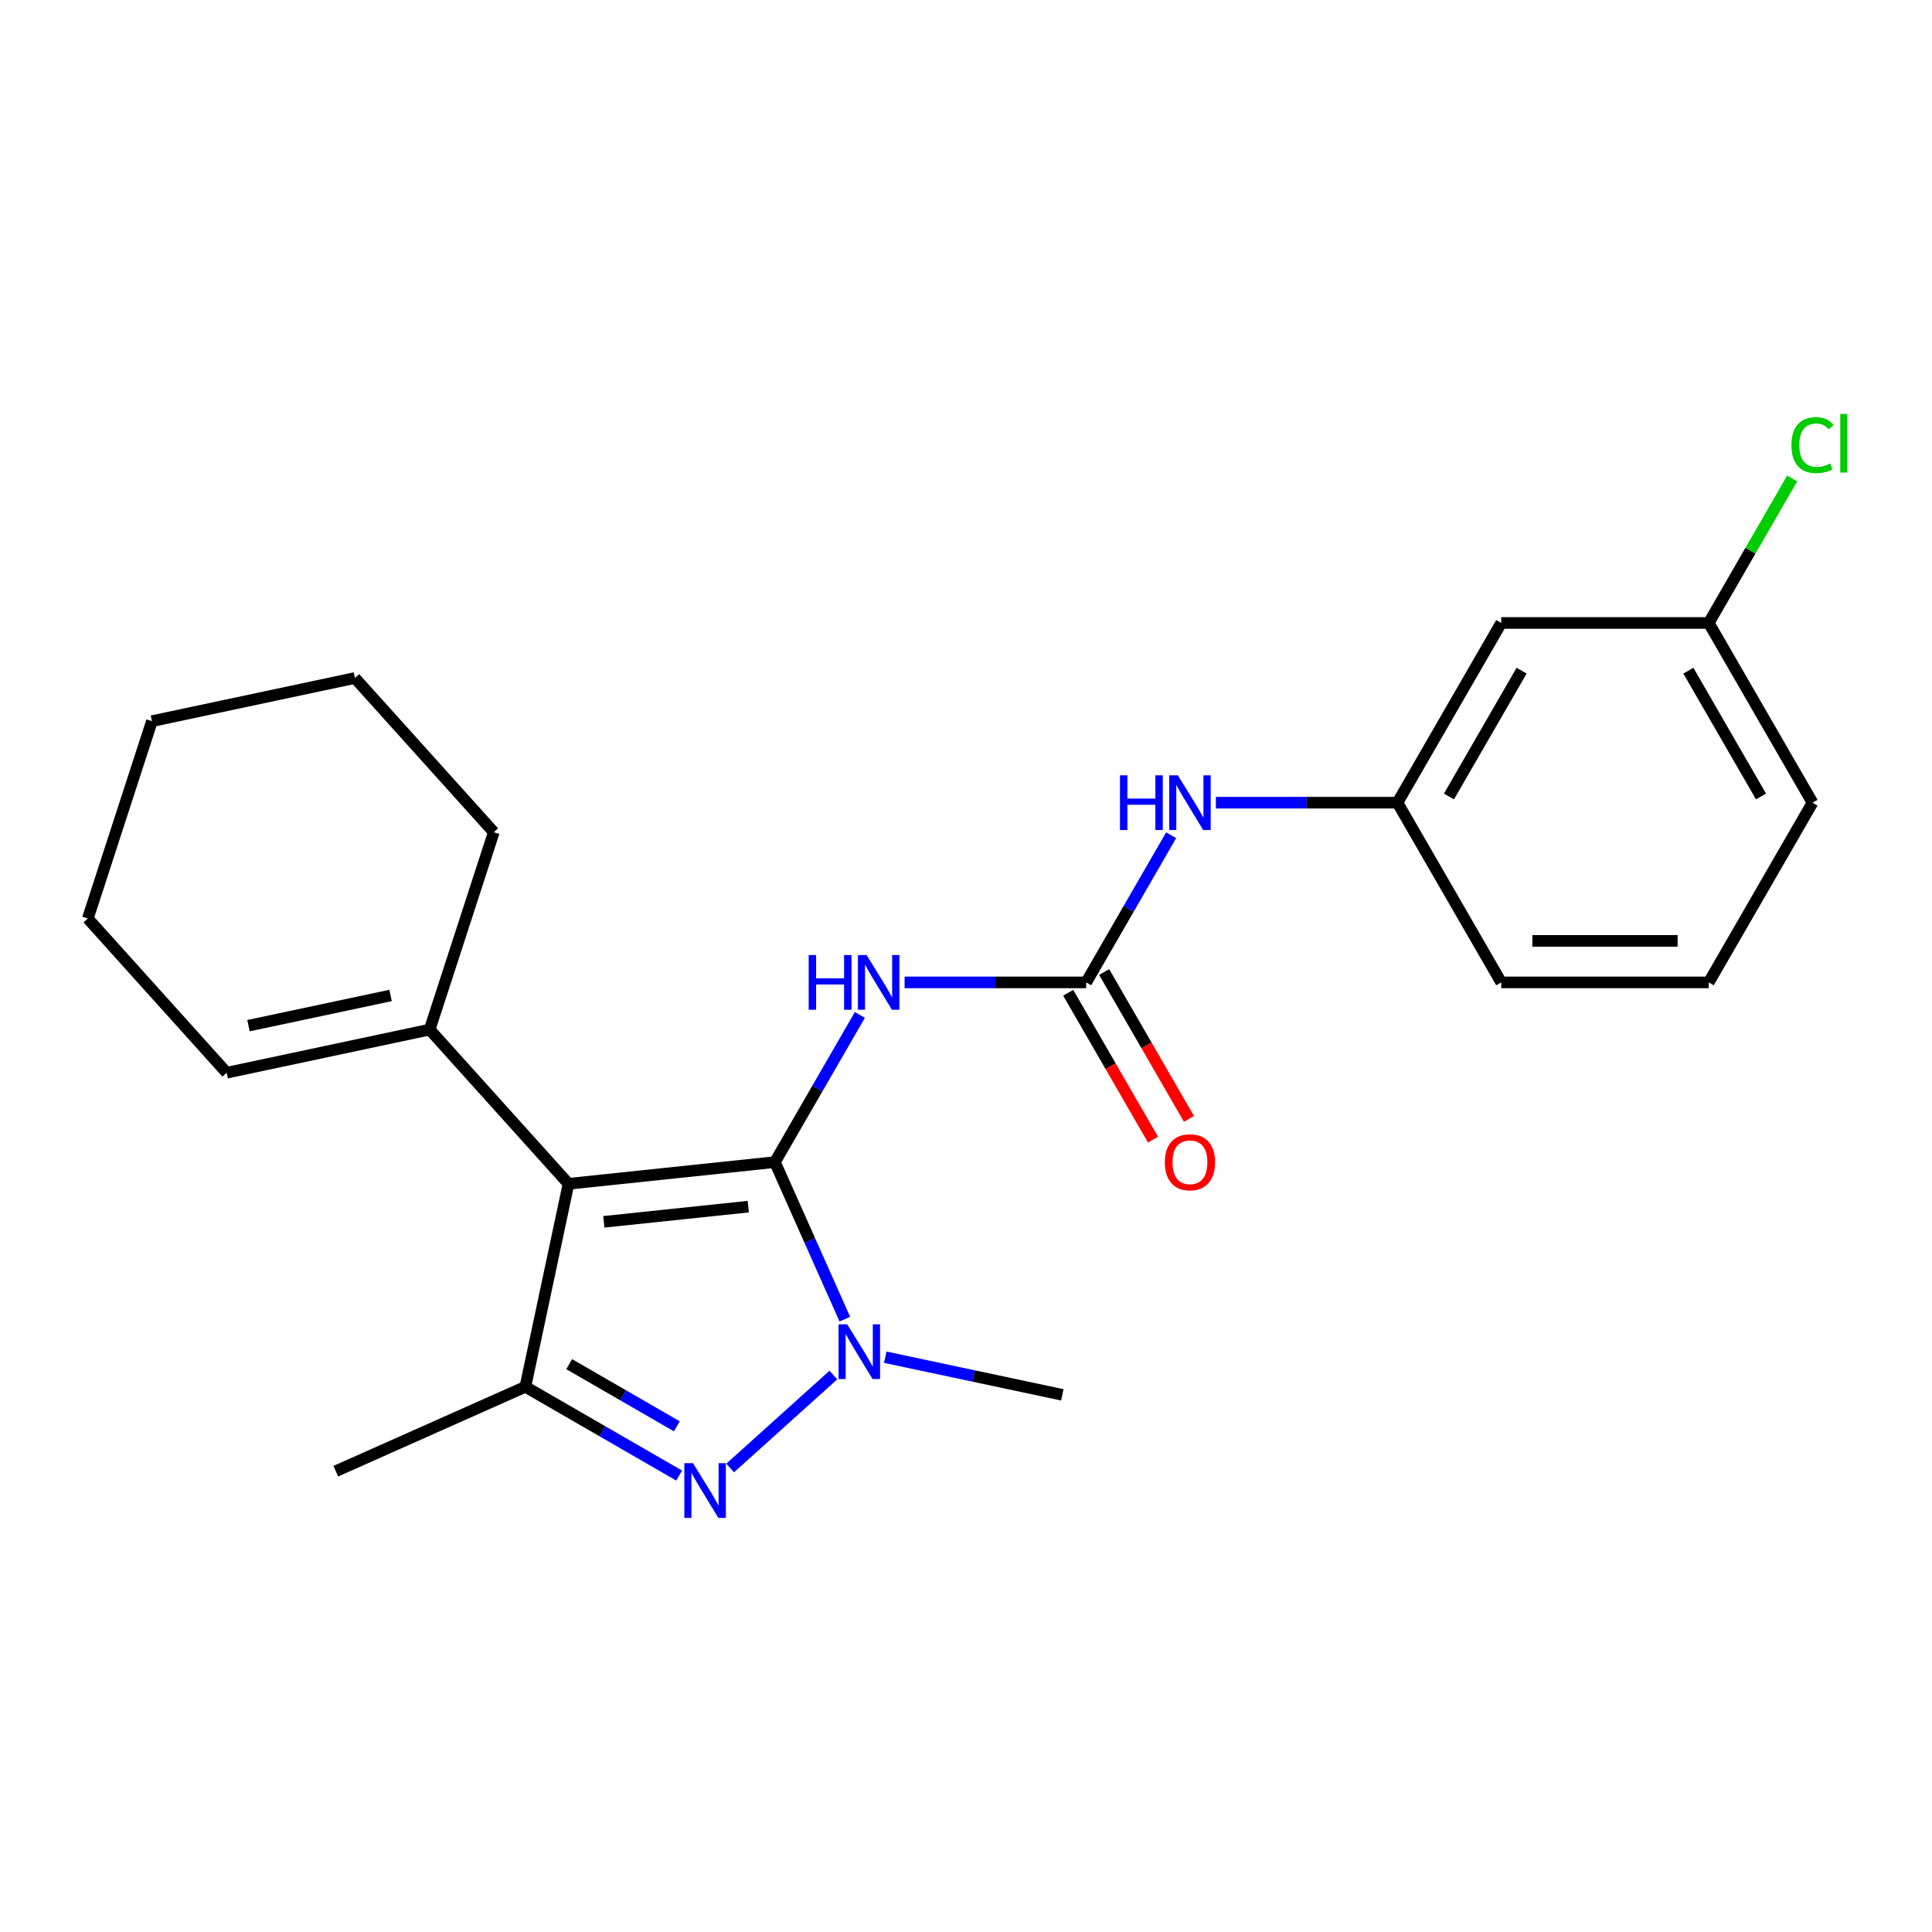 <?xml version='1.0' encoding='iso-8859-1'?>
<svg version='1.1' baseProfile='full'
              xmlns='http://www.w3.org/2000/svg'
                      xmlns:rdkit='http://www.rdkit.org/xml'
                      xmlns:xlink='http://www.w3.org/1999/xlink'
                  xml:space='preserve'
width='1000px' height='1000px' viewBox='0 0 1000 1000'>
<!-- END OF HEADER -->
<rect style='opacity:1.0;fill:#FFFFFF;stroke:none' width='1000' height='1000' x='0' y='0'> </rect>
<path class='bond-0' d='M 401.089,601.508 L 294.265,612.735' style='fill:none;fill-rule:evenodd;stroke:#000000;stroke-width:6px;stroke-linecap:butt;stroke-linejoin:miter;stroke-opacity:1' />
<path class='bond-0' d='M 387.311,624.557 L 312.534,632.416' style='fill:none;fill-rule:evenodd;stroke:#000000;stroke-width:6px;stroke-linecap:butt;stroke-linejoin:miter;stroke-opacity:1' />
<path class='bond-1' d='M 401.089,601.508 L 419.183,642.148' style='fill:none;fill-rule:evenodd;stroke:#000000;stroke-width:6px;stroke-linecap:butt;stroke-linejoin:miter;stroke-opacity:1' />
<path class='bond-1' d='M 419.183,642.148 L 437.278,682.788' style='fill:none;fill-rule:evenodd;stroke:#0000FF;stroke-width:6px;stroke-linecap:butt;stroke-linejoin:miter;stroke-opacity:1' />
<path class='bond-4' d='M 401.089,601.508 L 423.079,563.419' style='fill:none;fill-rule:evenodd;stroke:#000000;stroke-width:6px;stroke-linecap:butt;stroke-linejoin:miter;stroke-opacity:1' />
<path class='bond-4' d='M 423.079,563.419 L 445.07,525.331' style='fill:none;fill-rule:evenodd;stroke:#0000FF;stroke-width:6px;stroke-linecap:butt;stroke-linejoin:miter;stroke-opacity:1' />
<path class='bond-3' d='M 294.265,612.735 L 271.933,717.8' style='fill:none;fill-rule:evenodd;stroke:#000000;stroke-width:6px;stroke-linecap:butt;stroke-linejoin:miter;stroke-opacity:1' />
<path class='bond-6' d='M 294.265,612.735 L 222.392,532.912' style='fill:none;fill-rule:evenodd;stroke:#000000;stroke-width:6px;stroke-linecap:butt;stroke-linejoin:miter;stroke-opacity:1' />
<path class='bond-2' d='M 431.352,711.722 L 377.929,759.825' style='fill:none;fill-rule:evenodd;stroke:#0000FF;stroke-width:6px;stroke-linecap:butt;stroke-linejoin:miter;stroke-opacity:1' />
<path class='bond-13' d='M 458.203,702.487 L 504.023,712.227' style='fill:none;fill-rule:evenodd;stroke:#0000FF;stroke-width:6px;stroke-linecap:butt;stroke-linejoin:miter;stroke-opacity:1' />
<path class='bond-13' d='M 504.023,712.227 L 549.843,721.966' style='fill:none;fill-rule:evenodd;stroke:#000000;stroke-width:6px;stroke-linecap:butt;stroke-linejoin:miter;stroke-opacity:1' />
<path class='bond-23' d='M 351.53,763.755 L 311.731,740.778' style='fill:none;fill-rule:evenodd;stroke:#0000FF;stroke-width:6px;stroke-linecap:butt;stroke-linejoin:miter;stroke-opacity:1' />
<path class='bond-23' d='M 311.731,740.778 L 271.933,717.8' style='fill:none;fill-rule:evenodd;stroke:#000000;stroke-width:6px;stroke-linecap:butt;stroke-linejoin:miter;stroke-opacity:1' />
<path class='bond-23' d='M 350.331,738.258 L 322.473,722.173' style='fill:none;fill-rule:evenodd;stroke:#0000FF;stroke-width:6px;stroke-linecap:butt;stroke-linejoin:miter;stroke-opacity:1' />
<path class='bond-23' d='M 322.473,722.173 L 294.614,706.089' style='fill:none;fill-rule:evenodd;stroke:#000000;stroke-width:6px;stroke-linecap:butt;stroke-linejoin:miter;stroke-opacity:1' />
<path class='bond-14' d='M 271.933,717.8 L 173.807,761.489' style='fill:none;fill-rule:evenodd;stroke:#000000;stroke-width:6px;stroke-linecap:butt;stroke-linejoin:miter;stroke-opacity:1' />
<path class='bond-5' d='M 468.221,508.486 L 515.214,508.486' style='fill:none;fill-rule:evenodd;stroke:#0000FF;stroke-width:6px;stroke-linecap:butt;stroke-linejoin:miter;stroke-opacity:1' />
<path class='bond-5' d='M 515.214,508.486 L 562.208,508.486' style='fill:none;fill-rule:evenodd;stroke:#000000;stroke-width:6px;stroke-linecap:butt;stroke-linejoin:miter;stroke-opacity:1' />
<path class='bond-7' d='M 562.208,508.486 L 584.198,470.398' style='fill:none;fill-rule:evenodd;stroke:#000000;stroke-width:6px;stroke-linecap:butt;stroke-linejoin:miter;stroke-opacity:1' />
<path class='bond-7' d='M 584.198,470.398 L 606.188,432.309' style='fill:none;fill-rule:evenodd;stroke:#0000FF;stroke-width:6px;stroke-linecap:butt;stroke-linejoin:miter;stroke-opacity:1' />
<path class='bond-8' d='M 552.905,513.856 L 574.85,551.865' style='fill:none;fill-rule:evenodd;stroke:#000000;stroke-width:6px;stroke-linecap:butt;stroke-linejoin:miter;stroke-opacity:1' />
<path class='bond-8' d='M 574.85,551.865 L 596.794,589.873' style='fill:none;fill-rule:evenodd;stroke:#FF0000;stroke-width:6px;stroke-linecap:butt;stroke-linejoin:miter;stroke-opacity:1' />
<path class='bond-8' d='M 571.51,503.115 L 593.454,541.123' style='fill:none;fill-rule:evenodd;stroke:#000000;stroke-width:6px;stroke-linecap:butt;stroke-linejoin:miter;stroke-opacity:1' />
<path class='bond-8' d='M 593.454,541.123 L 615.398,579.132' style='fill:none;fill-rule:evenodd;stroke:#FF0000;stroke-width:6px;stroke-linecap:butt;stroke-linejoin:miter;stroke-opacity:1' />
<path class='bond-11' d='M 222.392,532.912 L 117.327,555.245' style='fill:none;fill-rule:evenodd;stroke:#000000;stroke-width:6px;stroke-linecap:butt;stroke-linejoin:miter;stroke-opacity:1' />
<path class='bond-11' d='M 202.166,515.249 L 128.621,530.882' style='fill:none;fill-rule:evenodd;stroke:#000000;stroke-width:6px;stroke-linecap:butt;stroke-linejoin:miter;stroke-opacity:1' />
<path class='bond-16' d='M 222.392,532.912 L 255.585,430.757' style='fill:none;fill-rule:evenodd;stroke:#000000;stroke-width:6px;stroke-linecap:butt;stroke-linejoin:miter;stroke-opacity:1' />
<path class='bond-9' d='M 629.339,415.464 L 676.333,415.464' style='fill:none;fill-rule:evenodd;stroke:#0000FF;stroke-width:6px;stroke-linecap:butt;stroke-linejoin:miter;stroke-opacity:1' />
<path class='bond-9' d='M 676.333,415.464 L 723.326,415.464' style='fill:none;fill-rule:evenodd;stroke:#000000;stroke-width:6px;stroke-linecap:butt;stroke-linejoin:miter;stroke-opacity:1' />
<path class='bond-10' d='M 723.326,415.464 L 777.032,322.442' style='fill:none;fill-rule:evenodd;stroke:#000000;stroke-width:6px;stroke-linecap:butt;stroke-linejoin:miter;stroke-opacity:1' />
<path class='bond-10' d='M 749.986,412.252 L 787.581,347.137' style='fill:none;fill-rule:evenodd;stroke:#000000;stroke-width:6px;stroke-linecap:butt;stroke-linejoin:miter;stroke-opacity:1' />
<path class='bond-18' d='M 723.326,415.464 L 777.032,508.486' style='fill:none;fill-rule:evenodd;stroke:#000000;stroke-width:6px;stroke-linecap:butt;stroke-linejoin:miter;stroke-opacity:1' />
<path class='bond-12' d='M 777.032,322.442 L 884.445,322.442' style='fill:none;fill-rule:evenodd;stroke:#000000;stroke-width:6px;stroke-linecap:butt;stroke-linejoin:miter;stroke-opacity:1' />
<path class='bond-19' d='M 117.327,555.245 L 45.455,475.422' style='fill:none;fill-rule:evenodd;stroke:#000000;stroke-width:6px;stroke-linecap:butt;stroke-linejoin:miter;stroke-opacity:1' />
<path class='bond-15' d='M 884.445,322.442 L 906.036,285.044' style='fill:none;fill-rule:evenodd;stroke:#000000;stroke-width:6px;stroke-linecap:butt;stroke-linejoin:miter;stroke-opacity:1' />
<path class='bond-15' d='M 906.036,285.044 L 927.628,247.646' style='fill:none;fill-rule:evenodd;stroke:#00CC00;stroke-width:6px;stroke-linecap:butt;stroke-linejoin:miter;stroke-opacity:1' />
<path class='bond-25' d='M 884.445,322.442 L 938.151,415.464' style='fill:none;fill-rule:evenodd;stroke:#000000;stroke-width:6px;stroke-linecap:butt;stroke-linejoin:miter;stroke-opacity:1' />
<path class='bond-25' d='M 873.896,347.137 L 911.49,412.252' style='fill:none;fill-rule:evenodd;stroke:#000000;stroke-width:6px;stroke-linecap:butt;stroke-linejoin:miter;stroke-opacity:1' />
<path class='bond-21' d='M 255.585,430.757 L 183.712,350.934' style='fill:none;fill-rule:evenodd;stroke:#000000;stroke-width:6px;stroke-linecap:butt;stroke-linejoin:miter;stroke-opacity:1' />
<path class='bond-17' d='M 884.445,508.486 L 777.032,508.486' style='fill:none;fill-rule:evenodd;stroke:#000000;stroke-width:6px;stroke-linecap:butt;stroke-linejoin:miter;stroke-opacity:1' />
<path class='bond-17' d='M 868.333,487.003 L 793.144,487.003' style='fill:none;fill-rule:evenodd;stroke:#000000;stroke-width:6px;stroke-linecap:butt;stroke-linejoin:miter;stroke-opacity:1' />
<path class='bond-20' d='M 884.445,508.486 L 938.151,415.464' style='fill:none;fill-rule:evenodd;stroke:#000000;stroke-width:6px;stroke-linecap:butt;stroke-linejoin:miter;stroke-opacity:1' />
<path class='bond-24' d='M 45.455,475.422 L 78.647,373.267' style='fill:none;fill-rule:evenodd;stroke:#000000;stroke-width:6px;stroke-linecap:butt;stroke-linejoin:miter;stroke-opacity:1' />
<path class='bond-22' d='M 183.712,350.934 L 78.647,373.267' style='fill:none;fill-rule:evenodd;stroke:#000000;stroke-width:6px;stroke-linecap:butt;stroke-linejoin:miter;stroke-opacity:1' />
<path  class='atom-2' d='M 438.518 685.474
L 447.798 700.474
Q 448.718 701.954, 450.198 704.634
Q 451.678 707.314, 451.758 707.474
L 451.758 685.474
L 455.518 685.474
L 455.518 713.794
L 451.638 713.794
L 441.678 697.394
Q 440.518 695.474, 439.278 693.274
Q 438.078 691.074, 437.718 690.394
L 437.718 713.794
L 434.038 713.794
L 434.038 685.474
L 438.518 685.474
' fill='#0000FF'/>
<path  class='atom-3' d='M 358.695 757.346
L 367.975 772.346
Q 368.895 773.826, 370.375 776.506
Q 371.855 779.186, 371.935 779.346
L 371.935 757.346
L 375.695 757.346
L 375.695 785.666
L 371.815 785.666
L 361.855 769.266
Q 360.695 767.346, 359.455 765.146
Q 358.255 762.946, 357.895 762.266
L 357.895 785.666
L 354.215 785.666
L 354.215 757.346
L 358.695 757.346
' fill='#0000FF'/>
<path  class='atom-5' d='M 418.575 494.326
L 422.415 494.326
L 422.415 506.366
L 436.895 506.366
L 436.895 494.326
L 440.735 494.326
L 440.735 522.646
L 436.895 522.646
L 436.895 509.566
L 422.415 509.566
L 422.415 522.646
L 418.575 522.646
L 418.575 494.326
' fill='#0000FF'/>
<path  class='atom-5' d='M 448.535 494.326
L 457.815 509.326
Q 458.735 510.806, 460.215 513.486
Q 461.695 516.166, 461.775 516.326
L 461.775 494.326
L 465.535 494.326
L 465.535 522.646
L 461.655 522.646
L 451.695 506.246
Q 450.535 504.326, 449.295 502.126
Q 448.095 499.926, 447.735 499.246
L 447.735 522.646
L 444.055 522.646
L 444.055 494.326
L 448.535 494.326
' fill='#0000FF'/>
<path  class='atom-8' d='M 579.694 401.304
L 583.534 401.304
L 583.534 413.344
L 598.014 413.344
L 598.014 401.304
L 601.854 401.304
L 601.854 429.624
L 598.014 429.624
L 598.014 416.544
L 583.534 416.544
L 583.534 429.624
L 579.694 429.624
L 579.694 401.304
' fill='#0000FF'/>
<path  class='atom-8' d='M 609.654 401.304
L 618.934 416.304
Q 619.854 417.784, 621.334 420.464
Q 622.814 423.144, 622.894 423.304
L 622.894 401.304
L 626.654 401.304
L 626.654 429.624
L 622.774 429.624
L 612.814 413.224
Q 611.654 411.304, 610.414 409.104
Q 609.214 406.904, 608.854 406.224
L 608.854 429.624
L 605.174 429.624
L 605.174 401.304
L 609.654 401.304
' fill='#0000FF'/>
<path  class='atom-9' d='M 602.914 601.588
Q 602.914 594.788, 606.274 590.988
Q 609.634 587.188, 615.914 587.188
Q 622.194 587.188, 625.554 590.988
Q 628.914 594.788, 628.914 601.588
Q 628.914 608.468, 625.514 612.388
Q 622.114 616.268, 615.914 616.268
Q 609.674 616.268, 606.274 612.388
Q 602.914 608.508, 602.914 601.588
M 615.914 613.068
Q 620.234 613.068, 622.554 610.188
Q 624.914 607.268, 624.914 601.588
Q 624.914 596.028, 622.554 593.228
Q 620.234 590.388, 615.914 590.388
Q 611.594 590.388, 609.234 593.188
Q 606.914 595.988, 606.914 601.588
Q 606.914 607.308, 609.234 610.188
Q 611.594 613.068, 615.914 613.068
' fill='#FF0000'/>
<path  class='atom-16' d='M 927.231 230.4
Q 927.231 223.36, 930.511 219.68
Q 933.831 215.96, 940.111 215.96
Q 945.951 215.96, 949.071 220.08
L 946.431 222.24
Q 944.151 219.24, 940.111 219.24
Q 935.831 219.24, 933.551 222.12
Q 931.311 224.96, 931.311 230.4
Q 931.311 236, 933.631 238.88
Q 935.991 241.76, 940.551 241.76
Q 943.671 241.76, 947.311 239.88
L 948.431 242.88
Q 946.951 243.84, 944.711 244.4
Q 942.471 244.96, 939.991 244.96
Q 933.831 244.96, 930.511 241.2
Q 927.231 237.44, 927.231 230.4
' fill='#00CC00'/>
<path  class='atom-16' d='M 952.511 214.24
L 956.191 214.24
L 956.191 244.6
L 952.511 244.6
L 952.511 214.24
' fill='#00CC00'/>
</svg>
